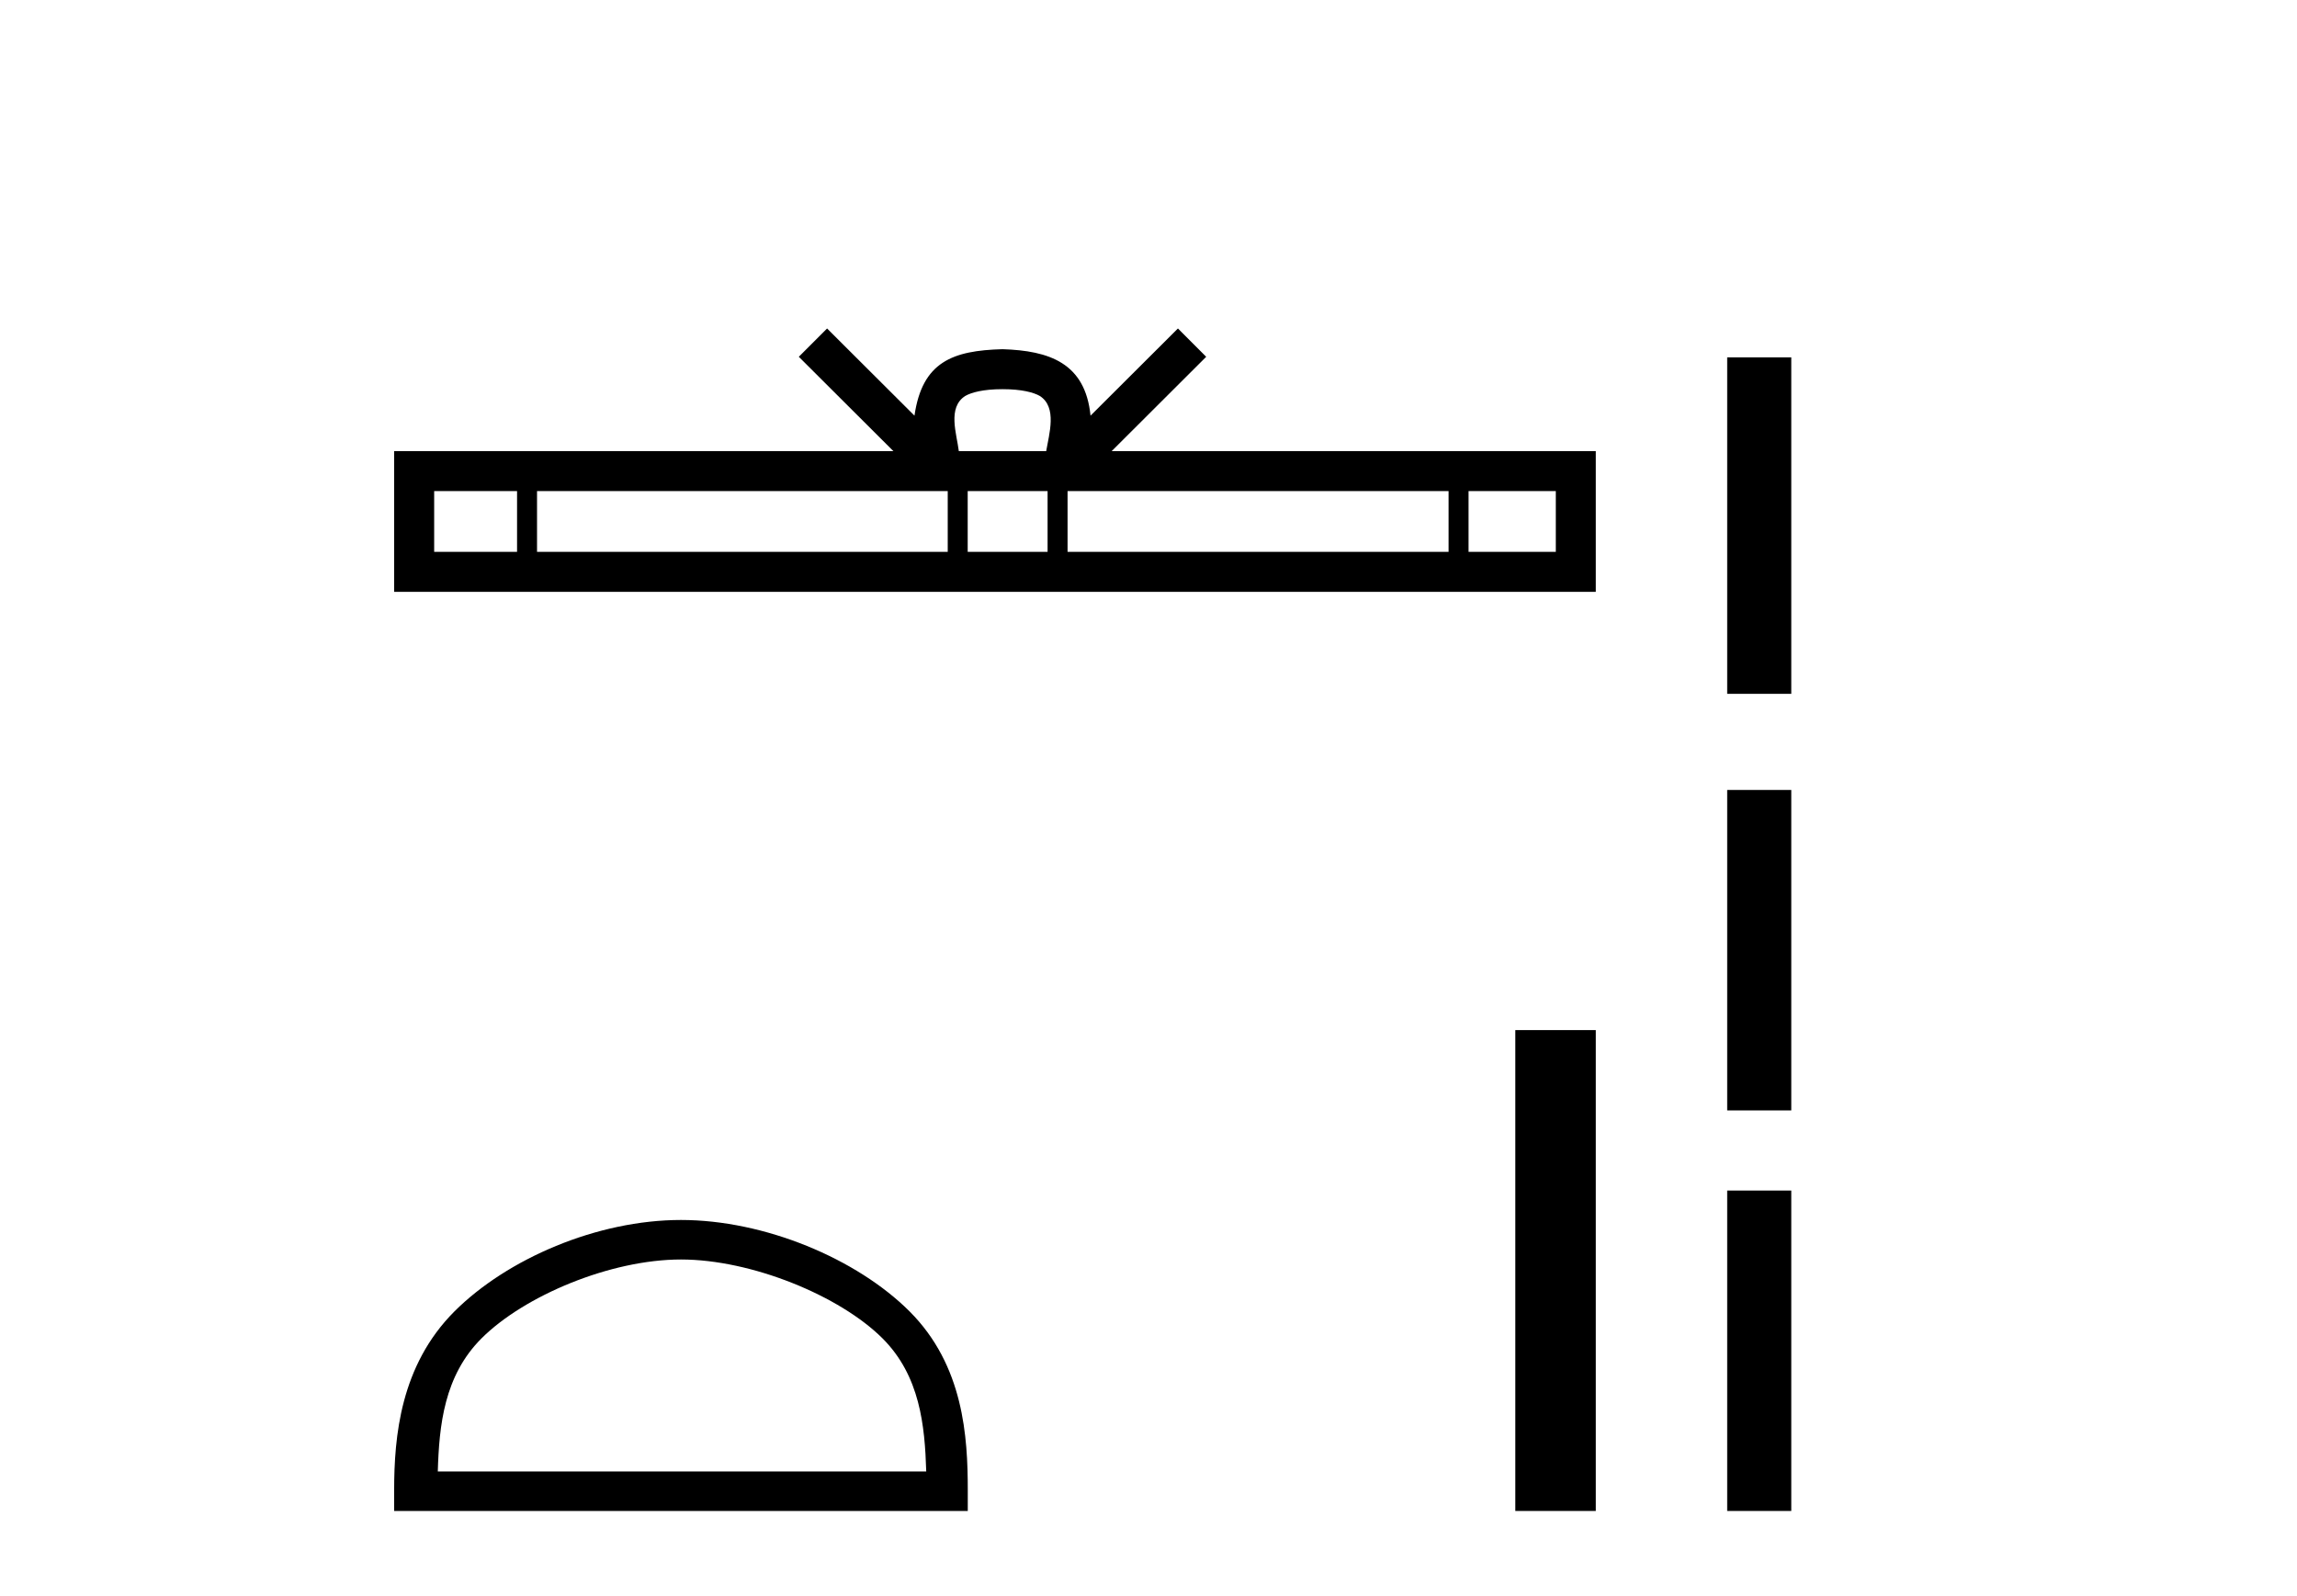 <?xml version='1.0' encoding='UTF-8' standalone='yes'?><svg xmlns='http://www.w3.org/2000/svg' xmlns:xlink='http://www.w3.org/1999/xlink' width='59.0' height='41.0' ><path d='M 25.75 9.996 C 26.25 9.996 26.552 10.081 26.708 10.17 C 27.162 10.46 26.945 11.153 26.872 11.587 L 24.628 11.587 C 24.574 11.144 24.329 10.467 24.793 10.17 C 24.949 10.081 25.25 9.996 25.75 9.996 ZM 13.281 12.614 L 13.281 14.174 L 11.152 14.174 L 11.152 12.614 ZM 24.343 12.614 L 24.343 14.174 L 13.794 14.174 L 13.794 12.614 ZM 26.908 12.614 L 26.908 14.174 L 24.856 14.174 L 24.856 12.614 ZM 37.208 12.614 L 37.208 14.174 L 27.421 14.174 L 27.421 12.614 ZM 39.962 12.614 L 39.962 14.174 L 37.721 14.174 L 37.721 12.614 ZM 21.244 8.437 L 20.518 9.164 L 22.947 11.587 L 10.124 11.587 L 10.124 15.201 L 40.989 15.201 L 40.989 11.587 L 28.554 11.587 L 30.982 9.164 L 30.256 8.437 L 28.011 10.676 C 27.876 9.319 26.946 9.007 25.75 8.969 C 24.472 9.003 23.688 9.292 23.489 10.676 L 21.244 8.437 Z' style='fill:#000000;stroke:none' /><path d='M 17.491 32.35 C 19.304 32.35 21.572 33.281 22.67 34.378 C 23.63 35.339 23.755 36.612 23.791 37.795 L 11.245 37.795 C 11.28 36.612 11.406 35.339 12.366 34.378 C 13.464 33.281 15.679 32.35 17.491 32.35 ZM 17.491 31.335 C 15.341 31.335 13.028 32.329 11.672 33.684 C 10.282 35.075 10.124 36.906 10.124 38.275 L 10.124 38.809 L 24.858 38.809 L 24.858 38.275 C 24.858 36.906 24.754 35.075 23.364 33.684 C 22.008 32.329 19.641 31.335 17.491 31.335 Z' style='fill:#000000;stroke:none' /><path d='M 38.922 26.458 L 38.922 38.809 L 40.989 38.809 L 40.989 26.458 Z' style='fill:#000000;stroke:none' /><path d='M 44.364 9.179 L 44.364 17.821 L 46.01 17.821 L 46.01 9.179 L 44.364 9.179 M 44.364 20.29 L 44.364 28.521 L 46.01 28.521 L 46.01 20.29 L 44.364 20.29 M 44.364 30.579 L 44.364 38.809 L 46.01 38.809 L 46.01 30.579 L 44.364 30.579 Z' style='fill:#000000;stroke:none' /></svg>